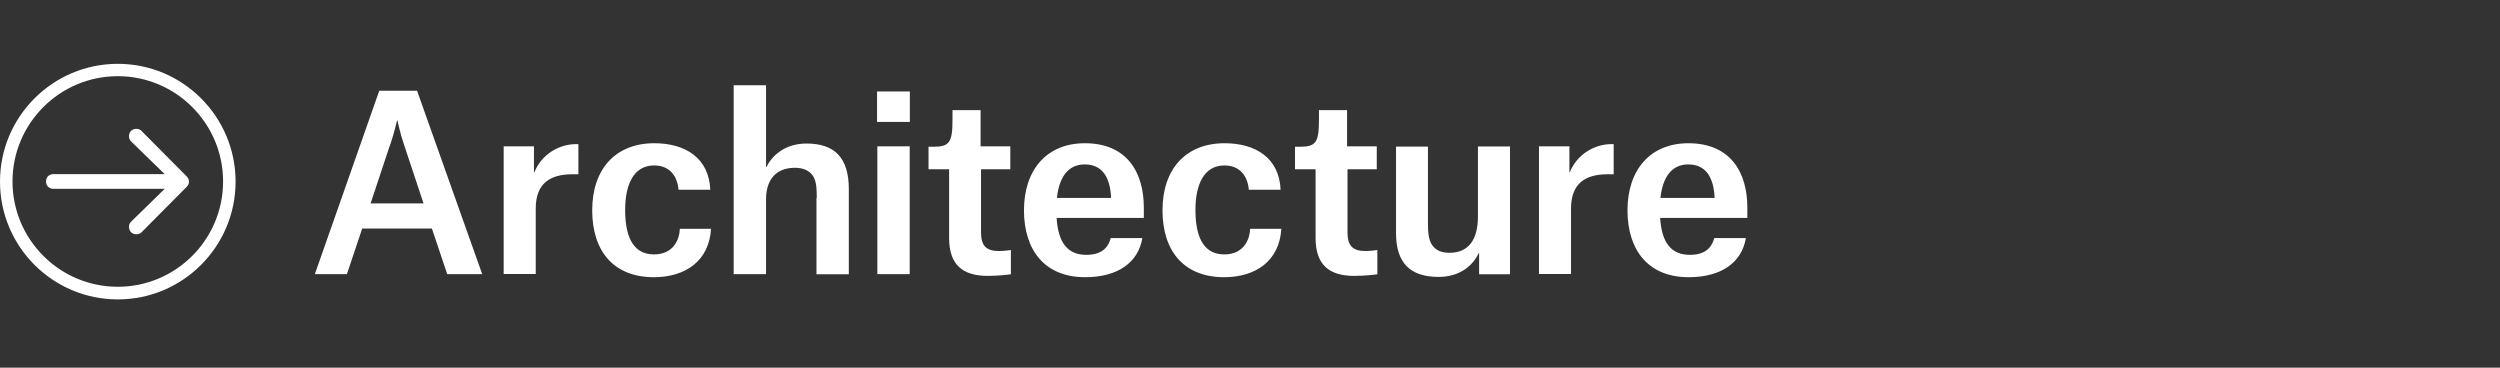 <?xml version="1.0" encoding="UTF-8"?>
<svg id="_レイヤー_1" xmlns="http://www.w3.org/2000/svg" version="1.1" viewBox="0 0 170 25">
  <rect x="0" y="0" width="170" height="25" fill="#333333" stroke="none"/>
  <!-- Generator: Adobe Illustrator 29.8.1, SVG Export Plug-In . SVG Version: 2.1.1 Build 2)  -->
  <defs>
    <style>
      .st0 {
        fill: #fff;
      }
    </style>
  </defs>
  <path class="st0" d="M9.63,8.91l3.06,3.08c.1.1.16.22.16.36s-.06.26-.16.36l-3.06,3.08c-.1.1-.23.14-.36.14-.3,0-.5-.22-.5-.5,0-.12.04-.26.14-.35l2.29-2.24H3.63c-.31,0-.5-.22-.5-.5s.19-.5.5-.5h7.57l-2.29-2.23c-.1-.09-.14-.23-.14-.35,0-.28.2-.5.5-.5.13,0,.26.04.36.14h0ZM8.01,4.34C3.59,4.34,0,7.93,0,12.35s3.59,8.01,8.01,8.01,8.01-3.59,8.01-8.01-3.59-8.01-8.01-8.01ZM8.01,19.5c-3.95,0-7.16-3.21-7.16-7.16s3.21-7.16,7.16-7.16,7.16,3.21,7.16,7.16-3.21,7.16-7.16,7.16ZM29.37,15.54h-4.74l-1.04,3.1h-2.18l4.38-12.47h2.57l4.43,12.47h-2.38l-1.04-3.1ZM26.5,9.92l-1.3,3.91h3.6l-1.3-3.91c-.33-.96-.47-1.73-.47-1.73h-.03c-.02.07-.18.81-.49,1.73ZM34.24,9.95h2.07v1.76h.03c.46-1.17,1.63-1.91,2.84-1.91h.15v2.05h-.41c-1.55,0-2.49.65-2.49,2.33v4.45h-2.18v-8.69ZM46.14,12.9c-.08-.91-.59-1.65-1.66-1.65-1.42,0-1.97,1.35-1.97,3.02,0,1.56.39,3.03,1.96,3.03,1.3,0,1.73-.98,1.76-1.74h2.12c-.13,2.18-1.74,3.29-3.89,3.29-2.69,0-4.19-1.73-4.19-4.55s1.6-4.56,4.22-4.56c2.12,0,3.72,1.01,3.81,3.16h-2.15ZM55.54,13.46c0-.62-.02-1.17-.28-1.53-.26-.36-.68-.52-1.21-.52-1.3,0-1.96.83-1.96,2.15v5.08h-2.2V5.8h2.2v5.56h.03c.38-.8,1.29-1.6,2.72-1.6,1.94,0,2.88.99,2.88,3.1v5.79h-2.2v-5.18ZM59.64,6.22h2.23v2.07h-2.23v-2.07ZM59.66,9.95h2.2v8.69h-2.2v-8.69ZM66.68,7.49v2.46h2.02v1.56h-1.99v4.29c0,.9.34,1.27,1.22,1.27.37,0,.81-.07.81-.07v1.65c-.21.03-.85.11-1.58.11-1.71,0-2.62-.77-2.62-2.57v-4.68h-1.4v-1.53h.29c1.12,0,1.34-.25,1.34-1.86v-.63h1.91ZM73.79,18.85c-2.74,0-4.16-1.83-4.16-4.55s1.52-4.56,4.14-4.56c2.85,0,4.01,1.96,4.01,4.38v.7h-5.93c.1,1.65.73,2.51,2.02,2.51,1.17,0,1.52-.62,1.66-1.14h2.15c-.28,1.66-1.66,2.66-3.9,2.66ZM75.55,13.36c-.08-1.3-.59-2.18-1.79-2.18-1.12,0-1.74.86-1.89,2.28h3.68v-.1ZM84.92,12.9c-.08-.91-.59-1.65-1.66-1.65-1.42,0-1.97,1.35-1.97,3.02,0,1.56.39,3.03,1.96,3.03,1.3,0,1.73-.98,1.76-1.74h2.12c-.13,2.18-1.74,3.29-3.89,3.29-2.69,0-4.19-1.73-4.19-4.55s1.6-4.56,4.22-4.56c2.12,0,3.72,1.01,3.81,3.16h-2.15ZM91.6,7.49v2.46h2.02v1.56h-1.99v4.29c0,.9.34,1.27,1.22,1.27.38,0,.81-.07.81-.07v1.65c-.21.03-.85.11-1.58.11-1.71,0-2.62-.77-2.62-2.57v-4.68h-1.4v-1.53h.29c1.12,0,1.34-.25,1.34-1.86v-.63h1.91ZM97.1,15.12c0,.62.03,1.19.29,1.55.24.36.65.52,1.17.52,1.3,0,1.94-.88,1.94-2.49v-4.74h2.18v8.69h-2.1v-1.43h-.03c-.42.88-1.32,1.61-2.72,1.61-1.94,0-2.9-.95-2.9-2.98v-5.88h2.17v5.17ZM104.65,9.95h2.07v1.76h.03c.46-1.17,1.63-1.91,2.83-1.91h.15v2.05h-.41c-1.55,0-2.49.65-2.49,2.33v4.45h-2.18v-8.69ZM114.83,18.85c-2.74,0-4.16-1.83-4.16-4.55s1.52-4.56,4.14-4.56c2.85,0,4.01,1.96,4.01,4.38v.7h-5.93c.1,1.65.73,2.51,2.02,2.51,1.17,0,1.52-.62,1.66-1.14h2.15c-.28,1.66-1.66,2.66-3.9,2.66ZM116.59,13.36c-.08-1.3-.59-2.18-1.79-2.18-1.12,0-1.74.86-1.89,2.28h3.68v-.1Z"/>
</svg>